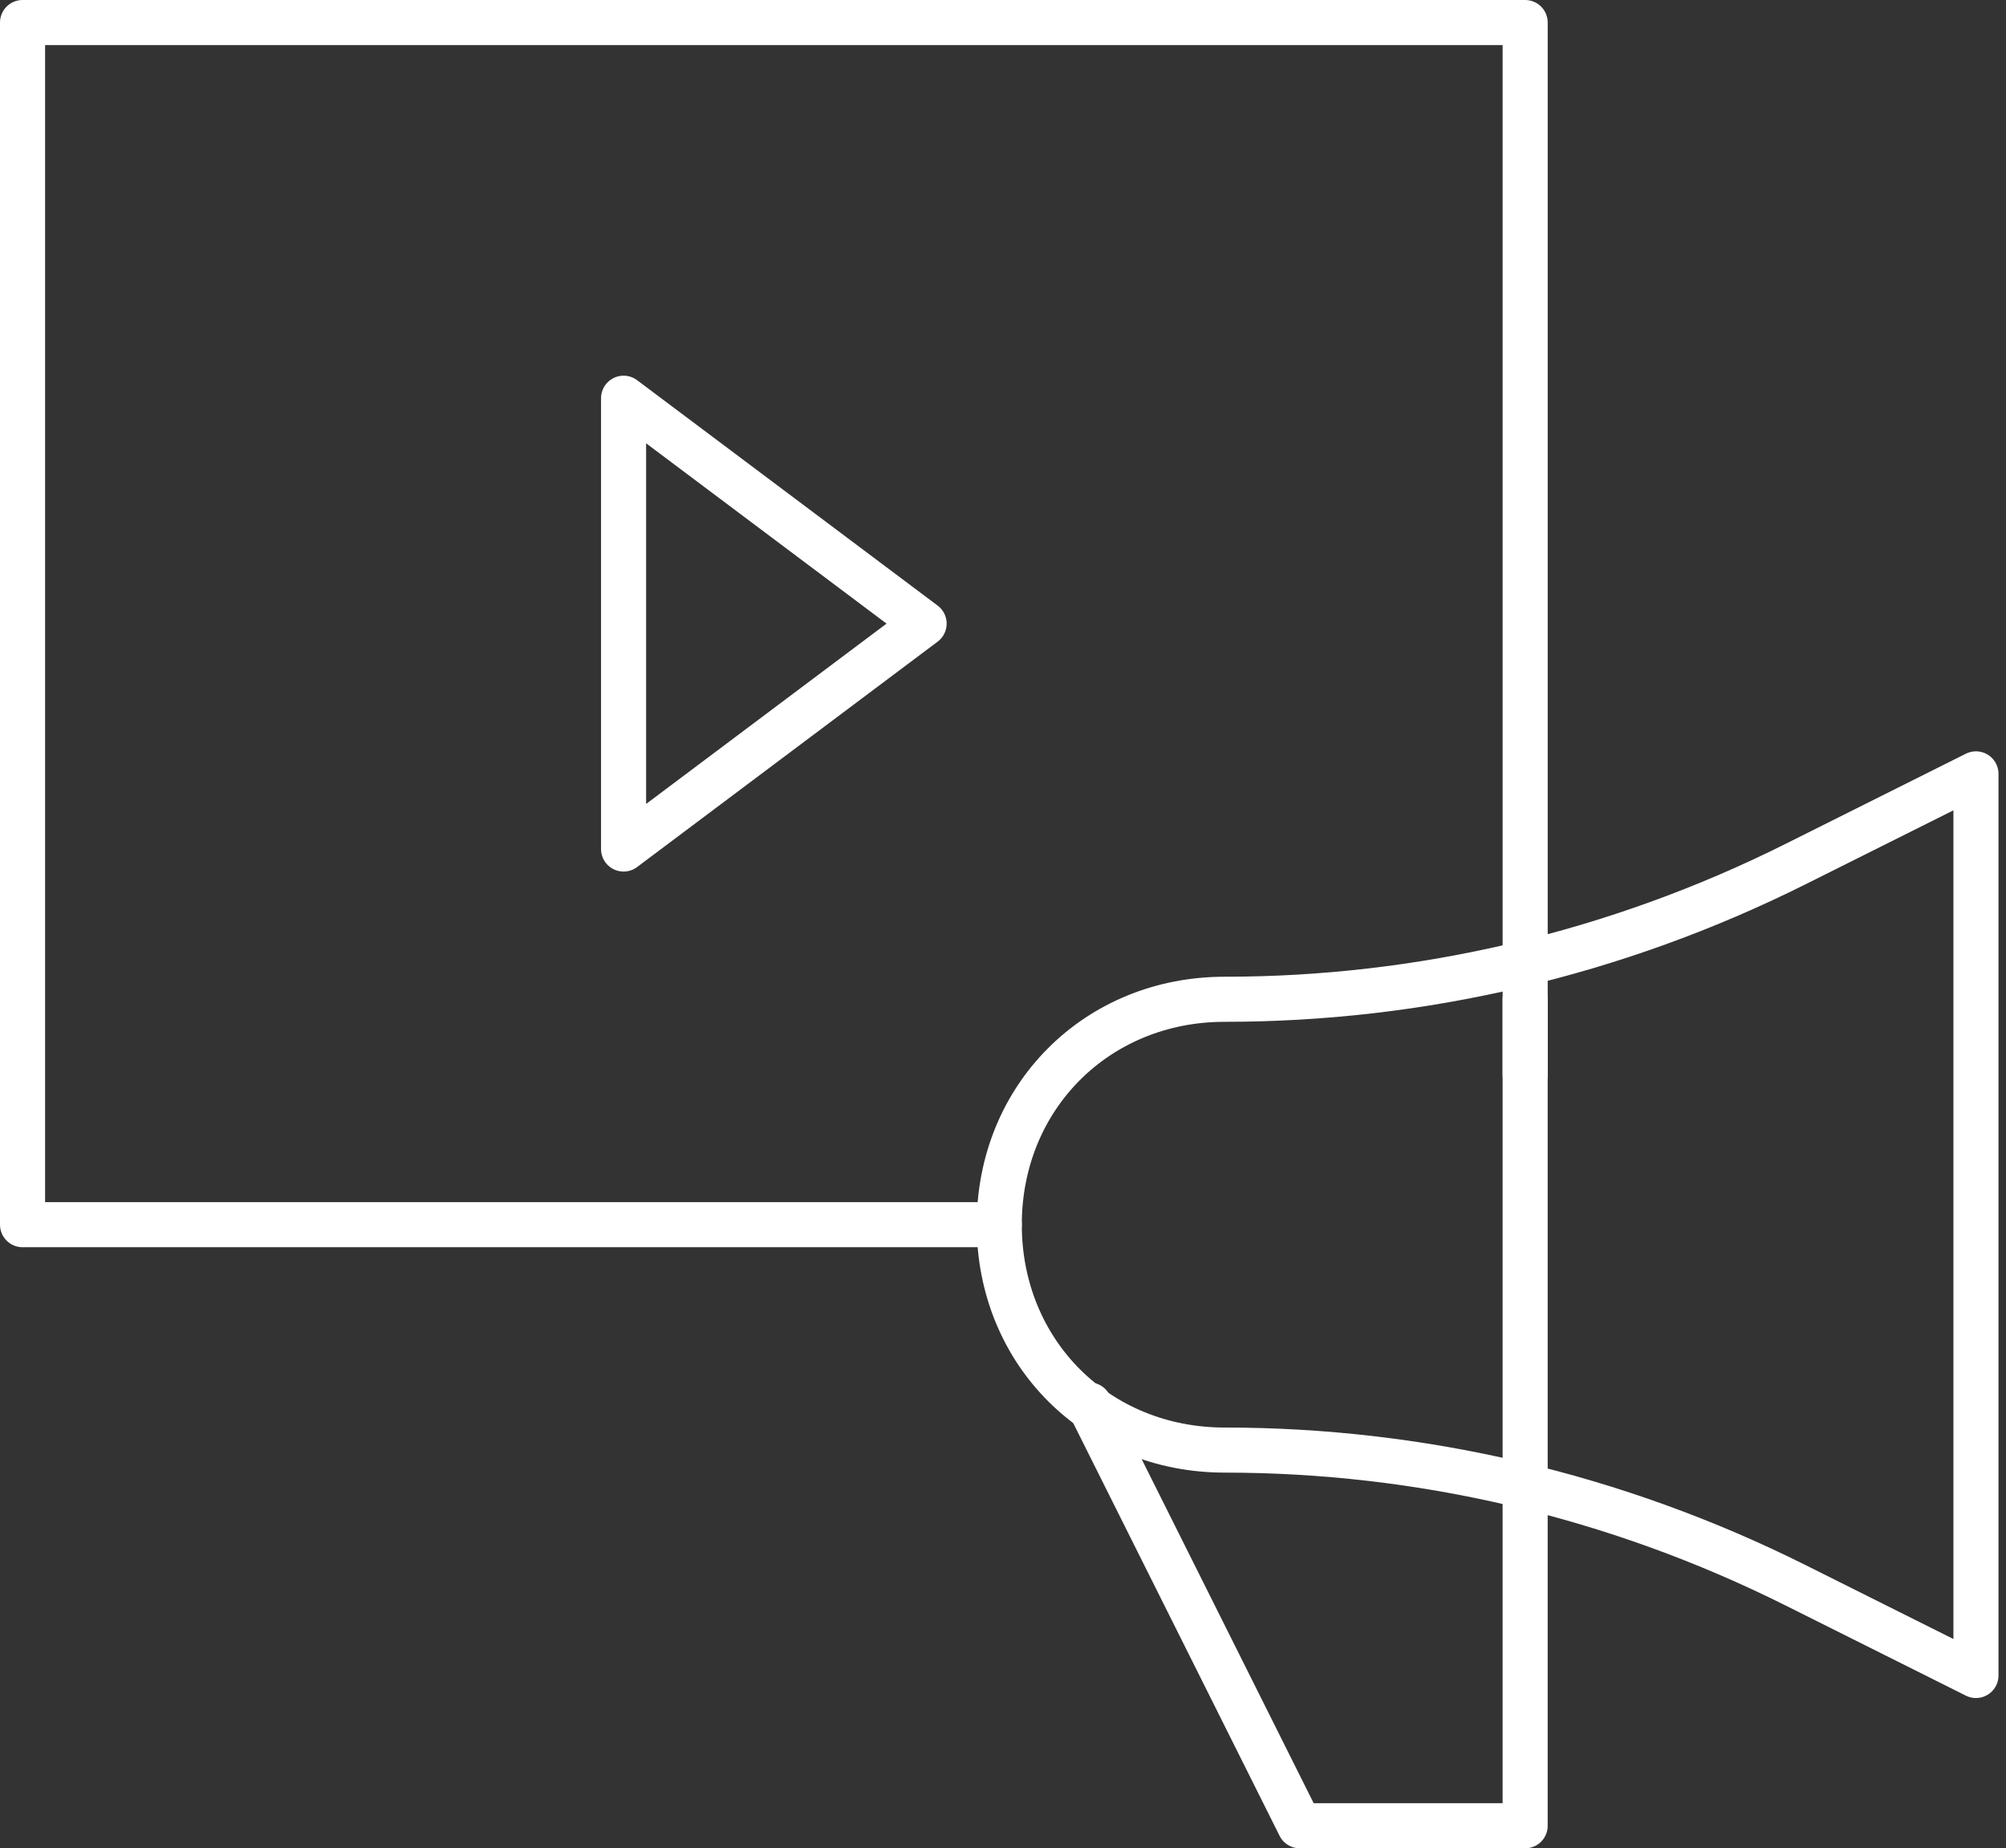 <svg width="89" height="82" viewBox="0 0 89 82" fill="none" xmlns="http://www.w3.org/2000/svg">
<rect x="0" y="0" width="89" height="82" fill="#333333" stroke="none"/>
<path d="M67.667 47.667V1H1V54.333H44.333" stroke="white" stroke-width="2" stroke-miterlimit="10" stroke-linecap="round" stroke-linejoin="round"/>
<path d="M27.666 17.667V37.667L41 27.667L27.666 17.667Z" stroke="white" stroke-width="2" stroke-miterlimit="10" stroke-linecap="round" stroke-linejoin="round"/>
<path d="M54.334 44.333C48.667 44.333 44.334 48.667 44.334 54.333C44.334 60 48.667 64.333 54.334 64.333C63 64.333 71.667 66.333 79.667 70.333L87.667 74.333V51.667V34.333L79.667 38.333C71.667 42.333 63 44.333 54.334 44.333Z" stroke="white" stroke-width="2" stroke-miterlimit="10" stroke-linecap="round" stroke-linejoin="round"/>
<path d="M48.333 62.333L57.666 81H67.666V44.333" stroke="white" stroke-width="2" stroke-miterlimit="10" stroke-linecap="round" stroke-linejoin="round"/>
</svg>
